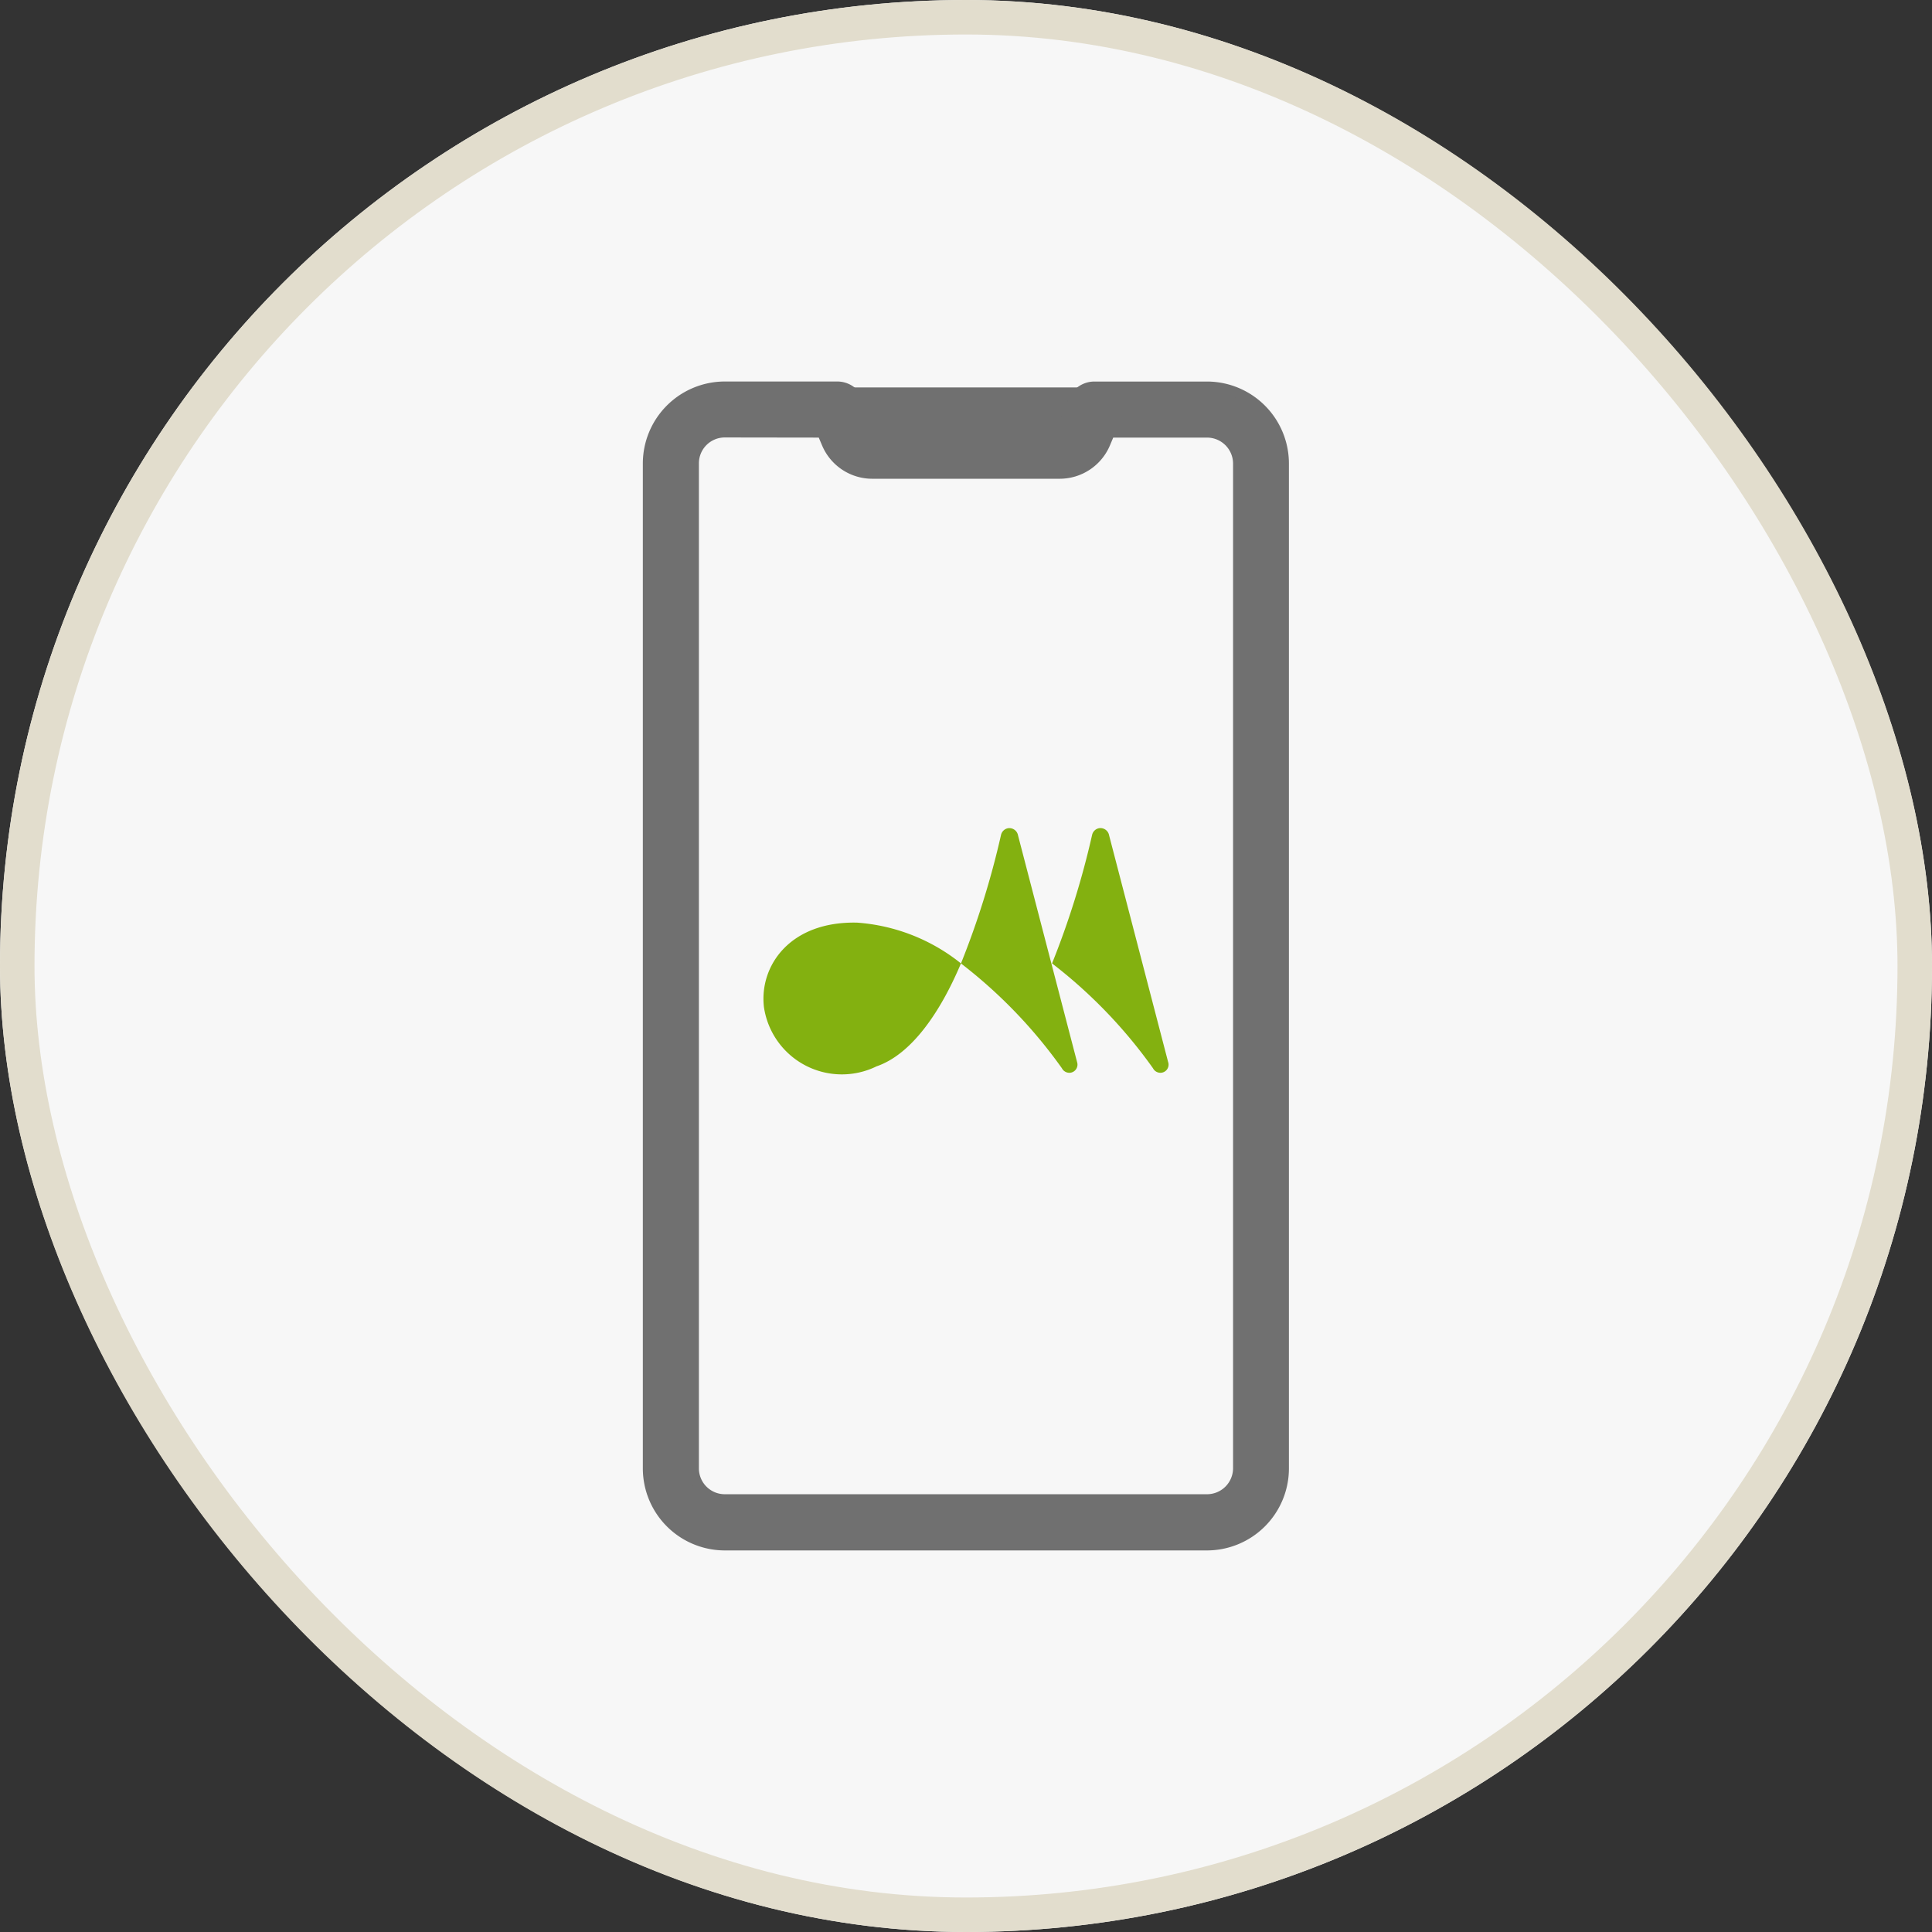 <svg xmlns="http://www.w3.org/2000/svg" width="56" height="56" viewBox="0 0 56 56">
  <rect x="0" y="0" width="56" height="56" fill="#333333" stroke="none"/>
  <g id="グループ_6404" data-name="グループ 6404" transform="translate(-218 -7763)">
    <g id="長方形_3398" data-name="長方形 3398" transform="translate(218 7763)" fill="#f7f7f7" stroke="#e2ddcd" stroke-width="1">
      <rect width="56" height="56" rx="28" stroke="none"/>
      <rect x="0.5" y="0.5" width="55" height="55" rx="27.5" fill="none"/>
    </g>
    <g id="グループ_6400" data-name="グループ 6400">
      <g id="グループ_6286" data-name="グループ 6286" transform="translate(-3005.52 6788.451)">
        <g id="グループ_6266" data-name="グループ 6266" transform="translate(3247.419 985.784)">
          <path id="パス_9485" data-name="パス 9485" d="M3319.317,992.317h-5.428a.772.772,0,0,1-.71-.47l-.307-.987h7.463l-.307.987A.772.772,0,0,1,3319.317,992.317Z" transform="translate(-3312.502 -990.49)" fill="#707070" stroke="#707070" stroke-width="0.5"/>
          <path id="パス_9486" data-name="パス 9486" d="M3314.936,988.305h-5.428a1.139,1.139,0,0,1-1.05-.7c0-.011-.009-.023-.013-.035l-.307-.987a.369.369,0,0,1,.353-.479h7.463a.369.369,0,0,1,.353.479l-.307.987a.357.357,0,0,1-.013.035A1.139,1.139,0,0,1,3314.936,988.305Zm-5.793-.969a.4.4,0,0,0,.364.231h5.428a.4.4,0,0,0,.364-.231l.152-.488h-6.46Z" transform="translate(-3308.121 -986.109)" fill="#707070"/>
        </g>
        <path id="パス_9487" data-name="パス 9487" d="M3258.511,1019.339h-13.983a2.228,2.228,0,0,1-2.225-2.225V987.983a2.228,2.228,0,0,1,2.225-2.226h3.26a.661.661,0,0,1,.608.4l.307.724a.11.11,0,0,0,.1.067h5.428a.112.112,0,0,0,.1-.068l.305-.722a.661.661,0,0,1,.608-.4h3.26a2.228,2.228,0,0,1,2.226,2.226v29.131A2.228,2.228,0,0,1,3258.511,1019.339Zm-13.983-32.26a.9.9,0,0,0-.9.9v29.131a.9.9,0,0,0,.9.9h13.983a.905.905,0,0,0,.9-.9V987.983a.905.905,0,0,0-.9-.9h-2.823l-.135.32a1.432,1.432,0,0,1-1.319.873h-5.428a1.429,1.429,0,0,1-1.319-.873l-.136-.32Z" fill="#707070" stroke="#707070" stroke-width="0.3"/>
      </g>
      <path id="パス_9504" data-name="パス 9504" d="M2.714,26.99c-1.956-.044-2.838,1.262-2.7,2.447a2.283,2.283,0,0,0,3.263,1.719c1.012-.346,1.849-1.564,2.448-2.984A5.43,5.43,0,0,0,2.714,26.99" transform="translate(240.129 7762.753)" fill="#83b110"/>
      <path id="パス_9505" data-name="パス 9505" d="M59.675,6.794a.238.238,0,0,1-.186.3.243.243,0,0,1-.256-.128,14.237,14.237,0,0,0-2.926-3.038,24.457,24.457,0,0,0,1.16-3.72.255.255,0,0,1,.207-.2.256.256,0,0,1,.287.207c.037.144,1.676,6.437,1.715,6.584" transform="translate(189.547 7786.998)" fill="#83b110"/>
      <path id="パス_9506" data-name="パス 9506" d="M85.638,6.794a.237.237,0,0,1-.186.3.243.243,0,0,1-.256-.128A14.237,14.237,0,0,0,82.27,3.927,24.432,24.432,0,0,0,83.43.207a.255.255,0,0,1,.207-.2.256.256,0,0,1,.287.207c.037.144,1.676,6.437,1.714,6.584" transform="translate(166.224 7786.998)" fill="#83b110"/>
    </g>
  </g>
</svg>
